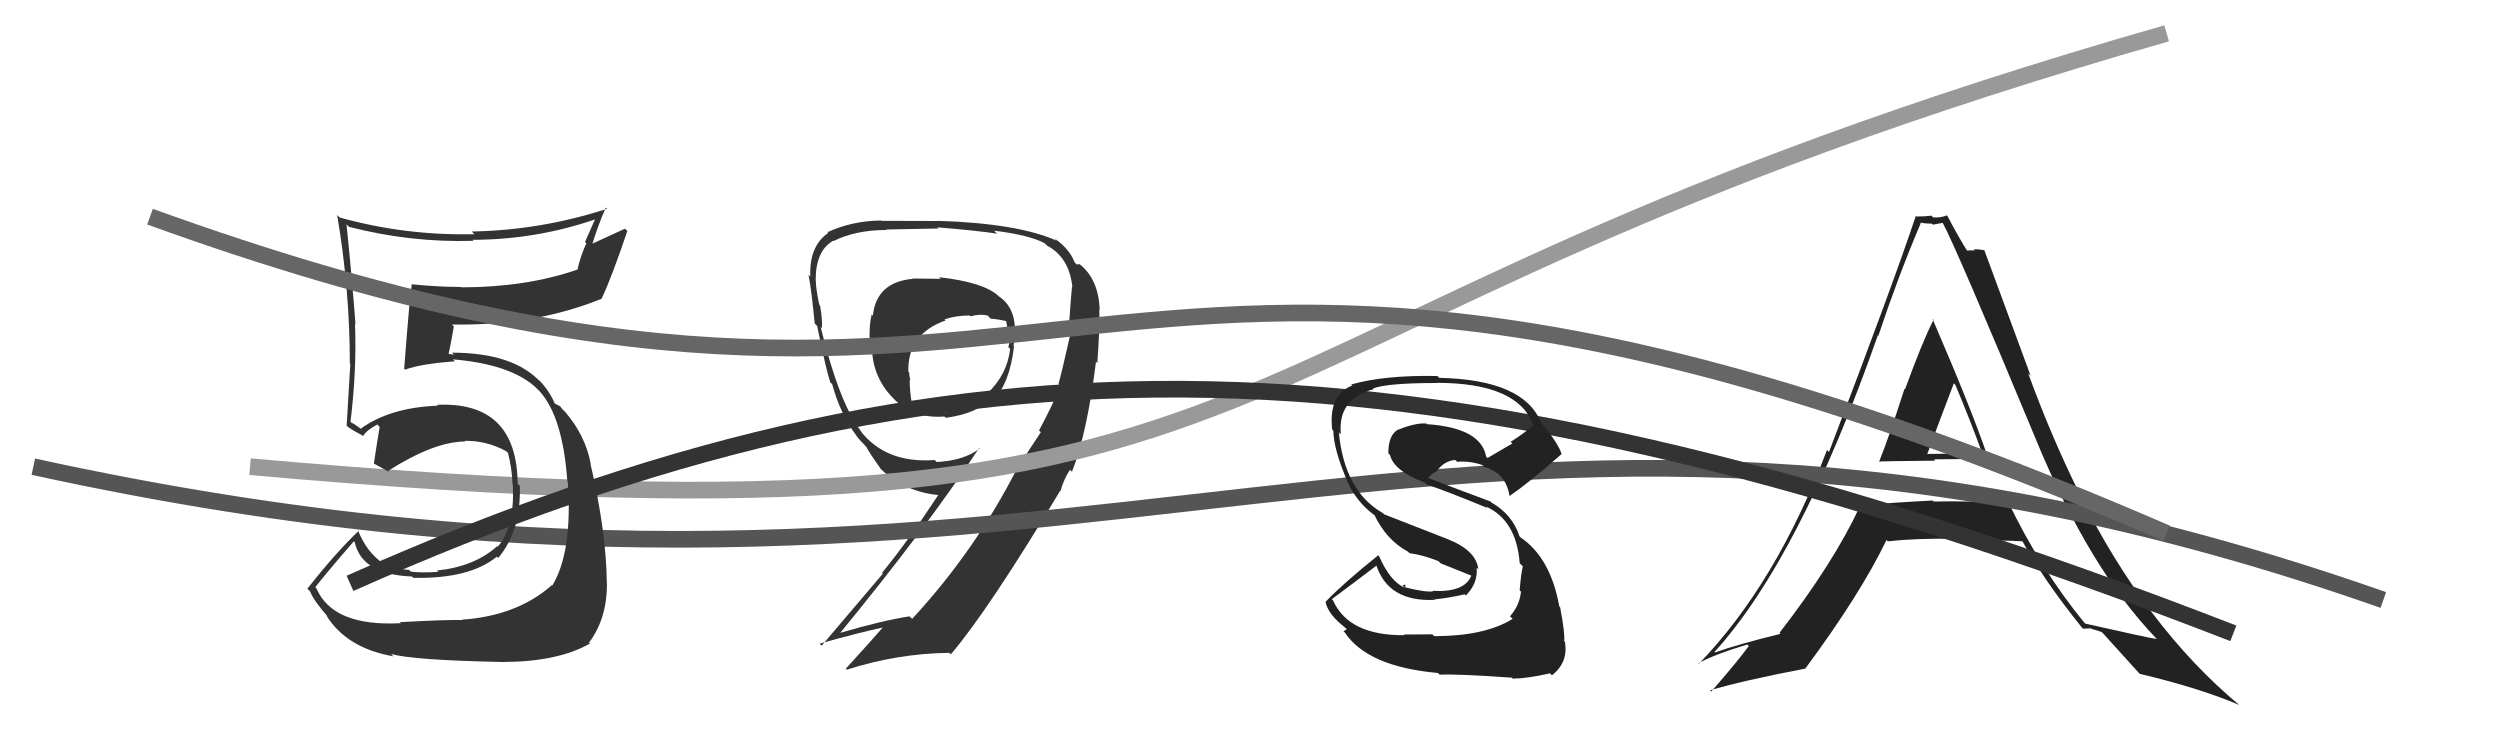 <svg xmlns="http://www.w3.org/2000/svg" width="150" height="44" viewBox="0,0,150,44"><path fill="#333" d="M56.40 16.68L56.44 16.73L54.75 16.71L54.77 16.73Q52.59 16.92 52.37 18.94L52.37 18.94L52.30 18.87Q52.14 19.51 52.18 20.50L52.37 20.69L52.32 20.64Q52.27 22.50 53.53 23.83L53.59 23.89L53.57 23.87Q54.76 25.14 56.67 24.99L56.82 25.14L56.75 25.07Q58.69 24.80 59.45 23.89L59.64 24.08L59.58 24.02Q60.58 23.03 60.84 20.79L60.93 20.88L60.81 20.75Q61.19 18.62 59.93 17.78L59.87 17.73L59.90 17.75Q59.00 16.93 56.34 16.63ZM62.38 25.86L62.45 25.93L61.03 28.09L61.03 28.10Q58.50 33.06 54.73 37.13L54.54 36.95L54.58 36.98Q53.01 37.21 50.31 38.00L50.34 38.03L50.35 38.05Q55.59 31.67 58.75 26.88L58.74 26.87L58.78 26.91Q57.83 27.64 56.20 27.72L56.04 27.56L56.08 27.60Q53.14 27.82 51.62 25.84L51.58 25.80L51.68 25.90Q50.35 24.19 49.24 19.62L49.18 19.56L49.31 19.69Q49.36 19.28 49.21 18.35L49.18 18.32L49.16 18.30Q48.95 17.31 48.95 16.85L49.02 16.92L48.94 16.84Q48.93 15.04 50.00 14.44L50.08 14.52L50.02 14.46Q51.34 13.80 53.20 13.80L53.02 13.61L53.17 13.77Q56.31 13.71 56.31 13.71L56.24 13.64L56.24 13.64Q58.57 13.83 59.83 14.02L59.73 13.93L59.64 13.84Q61.77 14.10 62.69 14.60L62.84 14.75L62.83 14.74Q64.15 15.45 64.34 17.20L64.43 17.29L64.32 17.19Q64.29 17.38 64.10 20.04L64.15 20.09L64.20 20.14Q63.74 22.20 63.51 23.04L63.63 23.16L63.63 23.15Q63.10 24.42 62.34 25.83ZM64.30 28.28L64.35 28.33L64.32 28.30Q65.22 26.01 65.76 21.70L65.91 21.86L65.84 21.79Q66.00 19.47 65.96 18.60L65.96 18.60L65.98 18.62Q65.93 16.74 64.75 15.83L64.77 15.85L64.60 15.87L64.47 15.73Q64.19 14.96 63.28 14.31L63.27 14.31L63.40 14.44Q61.07 13.40 56.27 13.25L56.27 13.24L56.28 13.26Q55.32 13.25 52.88 13.25L52.97 13.33L52.87 13.23Q51.13 13.25 49.65 13.93L49.69 13.97L49.69 13.98Q48.54 14.77 48.62 16.60L48.55 16.53L48.51 16.49Q48.69 17.39 48.88 19.40L48.93 19.46L49.03 19.56Q49.54 22.09 49.81 22.92L49.78 22.90L49.93 23.05Q50.41 24.82 51.37 26.12L51.45 26.21L51.34 26.09Q51.55 26.38 51.93 26.76L52.06 26.89L51.97 26.80Q52.19 27.21 52.84 28.13L52.95 28.24L52.91 28.20Q54.33 29.51 56.28 29.70L56.40 29.82L56.29 29.71Q54.48 32.47 52.92 34.37L52.97 34.42L49.30 38.74L49.17 38.62Q51.51 37.96 53.15 37.61L53.05 37.51L53.07 37.53Q52.31 38.41 50.75 40.12L50.79 40.17L50.81 40.18Q53.83 39.21 56.96 39.17L57.10 39.31L57.05 39.26Q59.31 36.61 63.65 29.38L63.66 29.39L63.66 29.47L63.63 29.44Q63.86 28.68 64.20 28.19ZM58.33 19.07L58.22 18.96L58.23 18.98Q58.80 18.82 59.25 18.93L59.26 18.93L59.44 19.12Q60.02 19.17 60.41 19.28L60.40 19.28L60.37 19.25Q60.42 19.56 60.49 19.98L60.47 19.96L60.66 20.15Q60.61 20.44 60.50 20.82L60.51 20.83L60.61 20.94Q60.42 22.50 59.24 23.60L59.23 23.59L59.24 23.60Q58.30 24.64 56.66 24.60L56.64 24.58L56.82 24.76Q56.34 24.70 54.82 24.39L54.79 24.36L54.73 24.31Q54.58 23.50 54.58 22.78L54.55 22.76L54.63 22.83Q54.55 22.57 54.55 22.34L54.56 22.35L54.50 22.29Q54.45 20.03 56.73 19.23L56.71 19.21L56.67 19.16Q57.35 18.93 58.19 18.93Z"/><path d="M15 28 C82 34,67 20,130 2" stroke="#999" fill="none"/><path fill="#222" d="M112.68 27.62L112.72 27.66L112.75 27.70Q112.73 27.67 116.12 27.64L115.99 27.51L116.04 27.56Q118.29 27.52 119.36 27.56L119.34 27.55L119.29 27.50Q118.38 24.76 115.95 19.13L115.92 19.10L116.01 19.19Q115.34 20.51 114.30 23.36L114.23 23.29L114.27 23.33Q113.32 26.28 112.75 27.69ZM120.54 30.12L120.54 30.12L120.60 30.18Q118.23 30.05 116.02 30.09L115.96 30.03L115.96 30.03Q113.78 30.14 111.50 30.33L111.60 30.43L111.58 30.41Q110.01 33.78 106.77 37.97L106.81 38.01L106.83 38.03Q104.26 38.66 102.89 39.15L102.79 39.05L102.86 39.13Q107.99 33.48 112.67 20.12L112.53 19.97L112.70 20.15Q113.87 16.63 115.24 13.40L115.30 13.46L115.20 13.36Q115.56 13.42 115.91 13.42L115.97 13.48L116.58 13.37L116.54 13.33Q117.31 14.71 122.15 26.35L122.23 26.44L122.15 26.36Q125.38 34.16 129.38 38.31L129.43 38.36L129.41 38.34Q128.98 38.29 125.09 37.41L125.08 37.40L125.14 37.46Q122.42 34.16 120.44 30.01ZM124.94 37.68L124.99 37.72L125.46 37.70L125.50 37.74Q125.80 37.81 126.10 37.92L126.05 37.88L126.19 38.01Q126.56 38.42 128.39 40.44L128.29 40.34L128.38 40.43Q131.97 41.28 134.36 42.30L134.32 42.26L134.38 42.32Q128.77 37.66 124.77 29.66L124.81 29.71L124.82 29.71Q123.14 26.36 121.69 22.40L121.84 22.55L119.06 15.01L119.06 15.01Q118.66 14.95 118.43 14.95L118.50 15.02L117.98 15.03L118.08 15.13Q117.55 14.30 116.83 12.93L116.88 12.98L116.82 12.92Q116.44 13.08 115.98 13.04L115.88 12.93L115.89 12.94Q115.52 12.99 114.98 12.99L114.93 12.93L114.95 12.95Q113.62 16.96 109.74 27.12L109.57 26.95L109.62 27.00Q106.57 35.03 101.93 39.83L101.91 39.81L101.90 39.80Q102.82 39.28 104.84 38.67L105.01 38.84L104.93 38.76Q104.24 39.70 102.68 41.49L102.59 41.41L102.61 41.42Q104.41 40.87 108.34 40.11L108.24 40.01L108.33 40.10Q111.63 35.64 113.19 32.40L113.30 32.51L113.27 32.48Q114.95 32.29 117.27 32.33L117.33 32.39L117.37 32.43Q120.05 32.40 121.42 32.48L121.33 32.39L121.27 32.34Q122.56 34.73 124.92 37.66ZM117.26 23.03L117.16 22.93L117.32 23.09Q118.21 25.20 118.97 27.29L118.87 27.19L115.61 27.24L115.63 27.26Q116.17 25.78 117.23 23.00Z"/><path d="M2 28 C66 42,86 16,143 36" stroke="#555" fill="none"/><path d="M21 35 C57 19,85 19,134 38" stroke="#333" fill="none"/><path fill="#222" d="M86.08 38.20L85.94 38.06L84.24 38.07L84.28 38.11Q80.93 38.15 79.98 36.02L79.91 35.95L79.91 35.95Q81.18 35.01 82.62 33.91L82.59 33.87L82.55 33.83Q83.26 36.14 86.11 35.99L85.92 35.80L86.09 35.96Q86.85 35.89 87.88 35.66L87.80 35.58L87.95 35.73Q88.68 35.01 88.60 34.06L88.68 34.14L88.70 34.16Q88.58 33.01 86.79 32.32L86.79 32.32L83.05 30.86L82.98 30.79Q80.67 29.48 80.33 25.94L80.36 25.97L80.45 26.06Q80.25 23.92 82.42 23.35L82.35 23.28L82.38 23.31Q83.23 22.98 86.20 22.98L86.24 23.02L86.19 22.97Q91.07 22.97 91.98 25.48L92.07 25.58L92.01 25.52Q91.37 26.05 90.64 26.51L90.74 26.61L89.25 27.48L89.17 27.40Q88.86 25.67 85.62 25.45L85.48 25.30L85.58 25.41Q84.93 25.36 83.90 25.78L83.96 25.84L83.89 25.77Q83.30 26.09 83.30 27.19L83.38 27.28L83.40 27.30Q83.64 28.26 85.47 28.95L85.53 29.01L85.59 29.07Q86.58 29.38 89.25 30.48L89.31 30.54L89.16 30.39Q90.99 31.23 91.18 33.78L91.21 33.82L91.37 33.98Q91.26 34.43 91.18 35.42L91.32 35.56L91.26 35.50Q91.17 36.33 90.60 36.98L90.68 37.05L90.76 37.13Q89.09 38.17 86.05 38.17ZM90.72 40.67L90.82 40.77L90.77 40.72Q91.63 40.71 93.00 40.40L92.97 40.37L93.12 40.52Q94.10 39.74 93.90 38.53L93.94 38.56L93.85 38.47Q93.91 38.04 93.61 36.44L93.61 36.44L93.56 36.39Q93.03 33.46 91.24 32.25L91.17 32.18L91.17 32.18Q90.75 30.88 89.49 30.15L89.45 30.11L89.43 30.09Q88.10 29.60 85.62 28.65L85.63 28.65L85.67 28.69Q85.96 28.38 86.23 28.26L86.21 28.24L86.22 28.25Q86.67 27.64 87.32 27.60L87.45 27.73L87.43 27.71Q88.20 27.64 88.96 27.91L89.00 27.95L88.94 27.96L89.13 28.04L89.39 28.11L89.29 28.04L89.39 28.15Q90.39 28.54 90.58 29.80L90.52 29.74L90.56 29.77Q91.80 28.92 93.70 27.24L93.67 27.22L93.70 27.25Q93.49 26.58 92.50 25.40L92.40 25.30L92.46 25.36Q91.45 22.78 86.35 22.67L86.21 22.53L86.24 22.56Q83.05 22.50 81.07 23.07L81.20 23.20L81.14 23.13Q79.70 23.68 79.93 25.77L79.93 25.77L80.00 25.84Q80.01 26.99 80.93 29.09L80.86 29.02L80.93 29.09Q81.52 30.25 82.55 30.97L82.45 30.88L82.46 30.89Q83.19 32.41 84.48 33.10L84.50 33.12L84.57 33.19Q85.36 33.29 86.31 33.67L86.44 33.80L88.36 34.57L88.29 34.51Q87.90 35.56 85.95 35.45L86.07 35.56L85.98 35.48Q85.56 35.55 84.35 35.25L84.31 35.22L84.32 35.07L84.15 35.13L84.29 35.27Q83.41 34.88 82.76 33.40L82.75 33.38L82.69 33.32Q80.64 34.96 79.53 36.11L79.53 36.10L79.53 36.10Q79.67 36.85 80.70 37.65L80.81 37.76L80.61 37.87L80.69 37.95Q82.05 40.00 86.28 40.38L86.24 40.34L86.38 40.48Q87.48 40.43 90.71 40.66Z"/><path fill="#333" d="M24.03 37.37L23.96 37.30L24.05 37.39Q19.97 37.61 18.98 35.29L18.93 35.24L18.92 35.23Q19.67 34.27 21.23 32.48L21.29 32.53L21.28 32.52Q21.71 34.48 24.72 34.59L24.72 34.60L24.80 34.67Q28.18 34.74 29.81 33.40L29.77 33.36L29.89 33.48Q31.27 31.85 31.19 29.15L31.08 29.04L31.06 29.02Q31.01 24.06 26.21 24.29L26.19 24.26L26.27 24.34Q23.41 24.45 21.66 25.71L21.72 25.77L21.23 25.43L21.10 25.37L21.03 25.31Q21.41 22.19 21.30 19.45L21.26 19.40L21.33 19.47Q21.13 16.77 20.79 13.45L20.79 13.46L20.94 13.61Q24.60 14.56 28.41 14.45L28.29 14.33L28.35 14.39Q32.22 14.38 35.80 13.13L35.74 13.07L35.10 14.52L35.18 14.60Q34.84 15.33 34.65 16.16L34.71 16.22L34.66 16.17Q31.57 17.24 27.69 17.24L27.61 17.15L27.67 17.22Q26.22 17.21 24.74 17.06L24.74 17.07L24.71 17.03Q24.59 17.68 24.25 22.13L24.34 22.22L24.30 22.18Q25.24 21.83 27.30 21.68L27.26 21.64L27.18 21.56Q31.02 21.89 32.46 23.57L32.33 23.43L32.39 23.49Q33.77 25.03 34.04 28.88L33.99 28.83L34.07 28.90Q34.36 33.12 33.14 35.13L32.99 34.99L33.11 35.11Q31.03 36.95 27.72 37.18L27.83 37.28L27.74 37.20Q26.66 37.18 23.99 37.33ZM30.06 39.63L30.05 39.62L30.15 39.72Q33.49 39.71 35.40 38.61L35.52 38.73L35.34 38.56Q36.42 37.12 36.42 35.03L36.46 35.07L36.41 35.01Q36.38 31.90 35.42 27.79L35.50 27.87L35.44 27.80Q35.11 26.10 33.89 24.69L33.77 24.58L33.82 24.65L33.61 24.38L33.29 24.21L33.27 24.18Q32.98 23.47 32.33 22.79L32.41 22.87L32.32 22.81L32.45 22.94Q30.81 21.16 27.12 21.16L27.24 21.28L26.93 21.24L26.92 21.22Q27.04 20.69 27.23 19.59L27.18 19.54L27.11 19.47Q32.07 19.56 36.11 17.92L36.19 18.01L36.10 17.91Q36.69 16.68 37.64 13.86L37.50 13.72L35.41 14.68L35.50 14.77Q35.85 13.59 36.35 12.45L36.43 12.54L36.42 12.53Q32.42 13.82 28.31 13.89L28.43 14.02L28.46 14.05Q24.34 14.15 20.38 13.05L20.26 12.93L20.23 12.90Q20.99 17.39 20.99 21.81L20.99 21.80L21.02 21.83Q20.91 23.63 20.80 25.53L20.81 25.55L20.87 25.61Q21.16 25.82 21.73 26.12L21.79 26.19L21.78 26.17Q21.99 25.81 22.64 25.47L22.70 25.53L22.78 25.62Q22.66 26.29 22.43 27.82L22.51 27.89L22.43 27.81Q22.95 28.10 23.37 28.33L23.26 28.22L23.29 28.25Q26.06 26.49 27.92 26.49L27.86 26.43L27.89 26.45Q29.19 26.43 30.37 27.07L30.51 27.21L30.48 27.18Q30.72 28.10 30.75 29.05L30.82 29.12L30.77 29.07Q30.89 31.70 29.86 32.80L29.86 32.81L29.83 32.77Q28.47 34.00 26.22 34.23L26.28 34.29L26.30 34.31Q25.34 34.38 24.66 34.30L24.62 34.27L24.54 34.19Q23.79 34.16 23.03 33.82L23.02 33.81L22.91 33.51L22.92 33.75L22.96 33.78Q22.00 33.13 21.47 31.80L21.46 31.79L21.52 31.85Q20.12 33.19 18.44 35.32L18.60 35.48L18.61 35.49Q18.82 36.04 19.66 36.99L19.71 37.04L19.57 36.91Q20.79 38.89 23.61 39.38L23.56 39.34L23.47 39.24Q24.78 39.61 30.15 39.72Z"/><path d="M9 13 C67 34,63 3,130 32" stroke="#666" fill="none"/></svg>